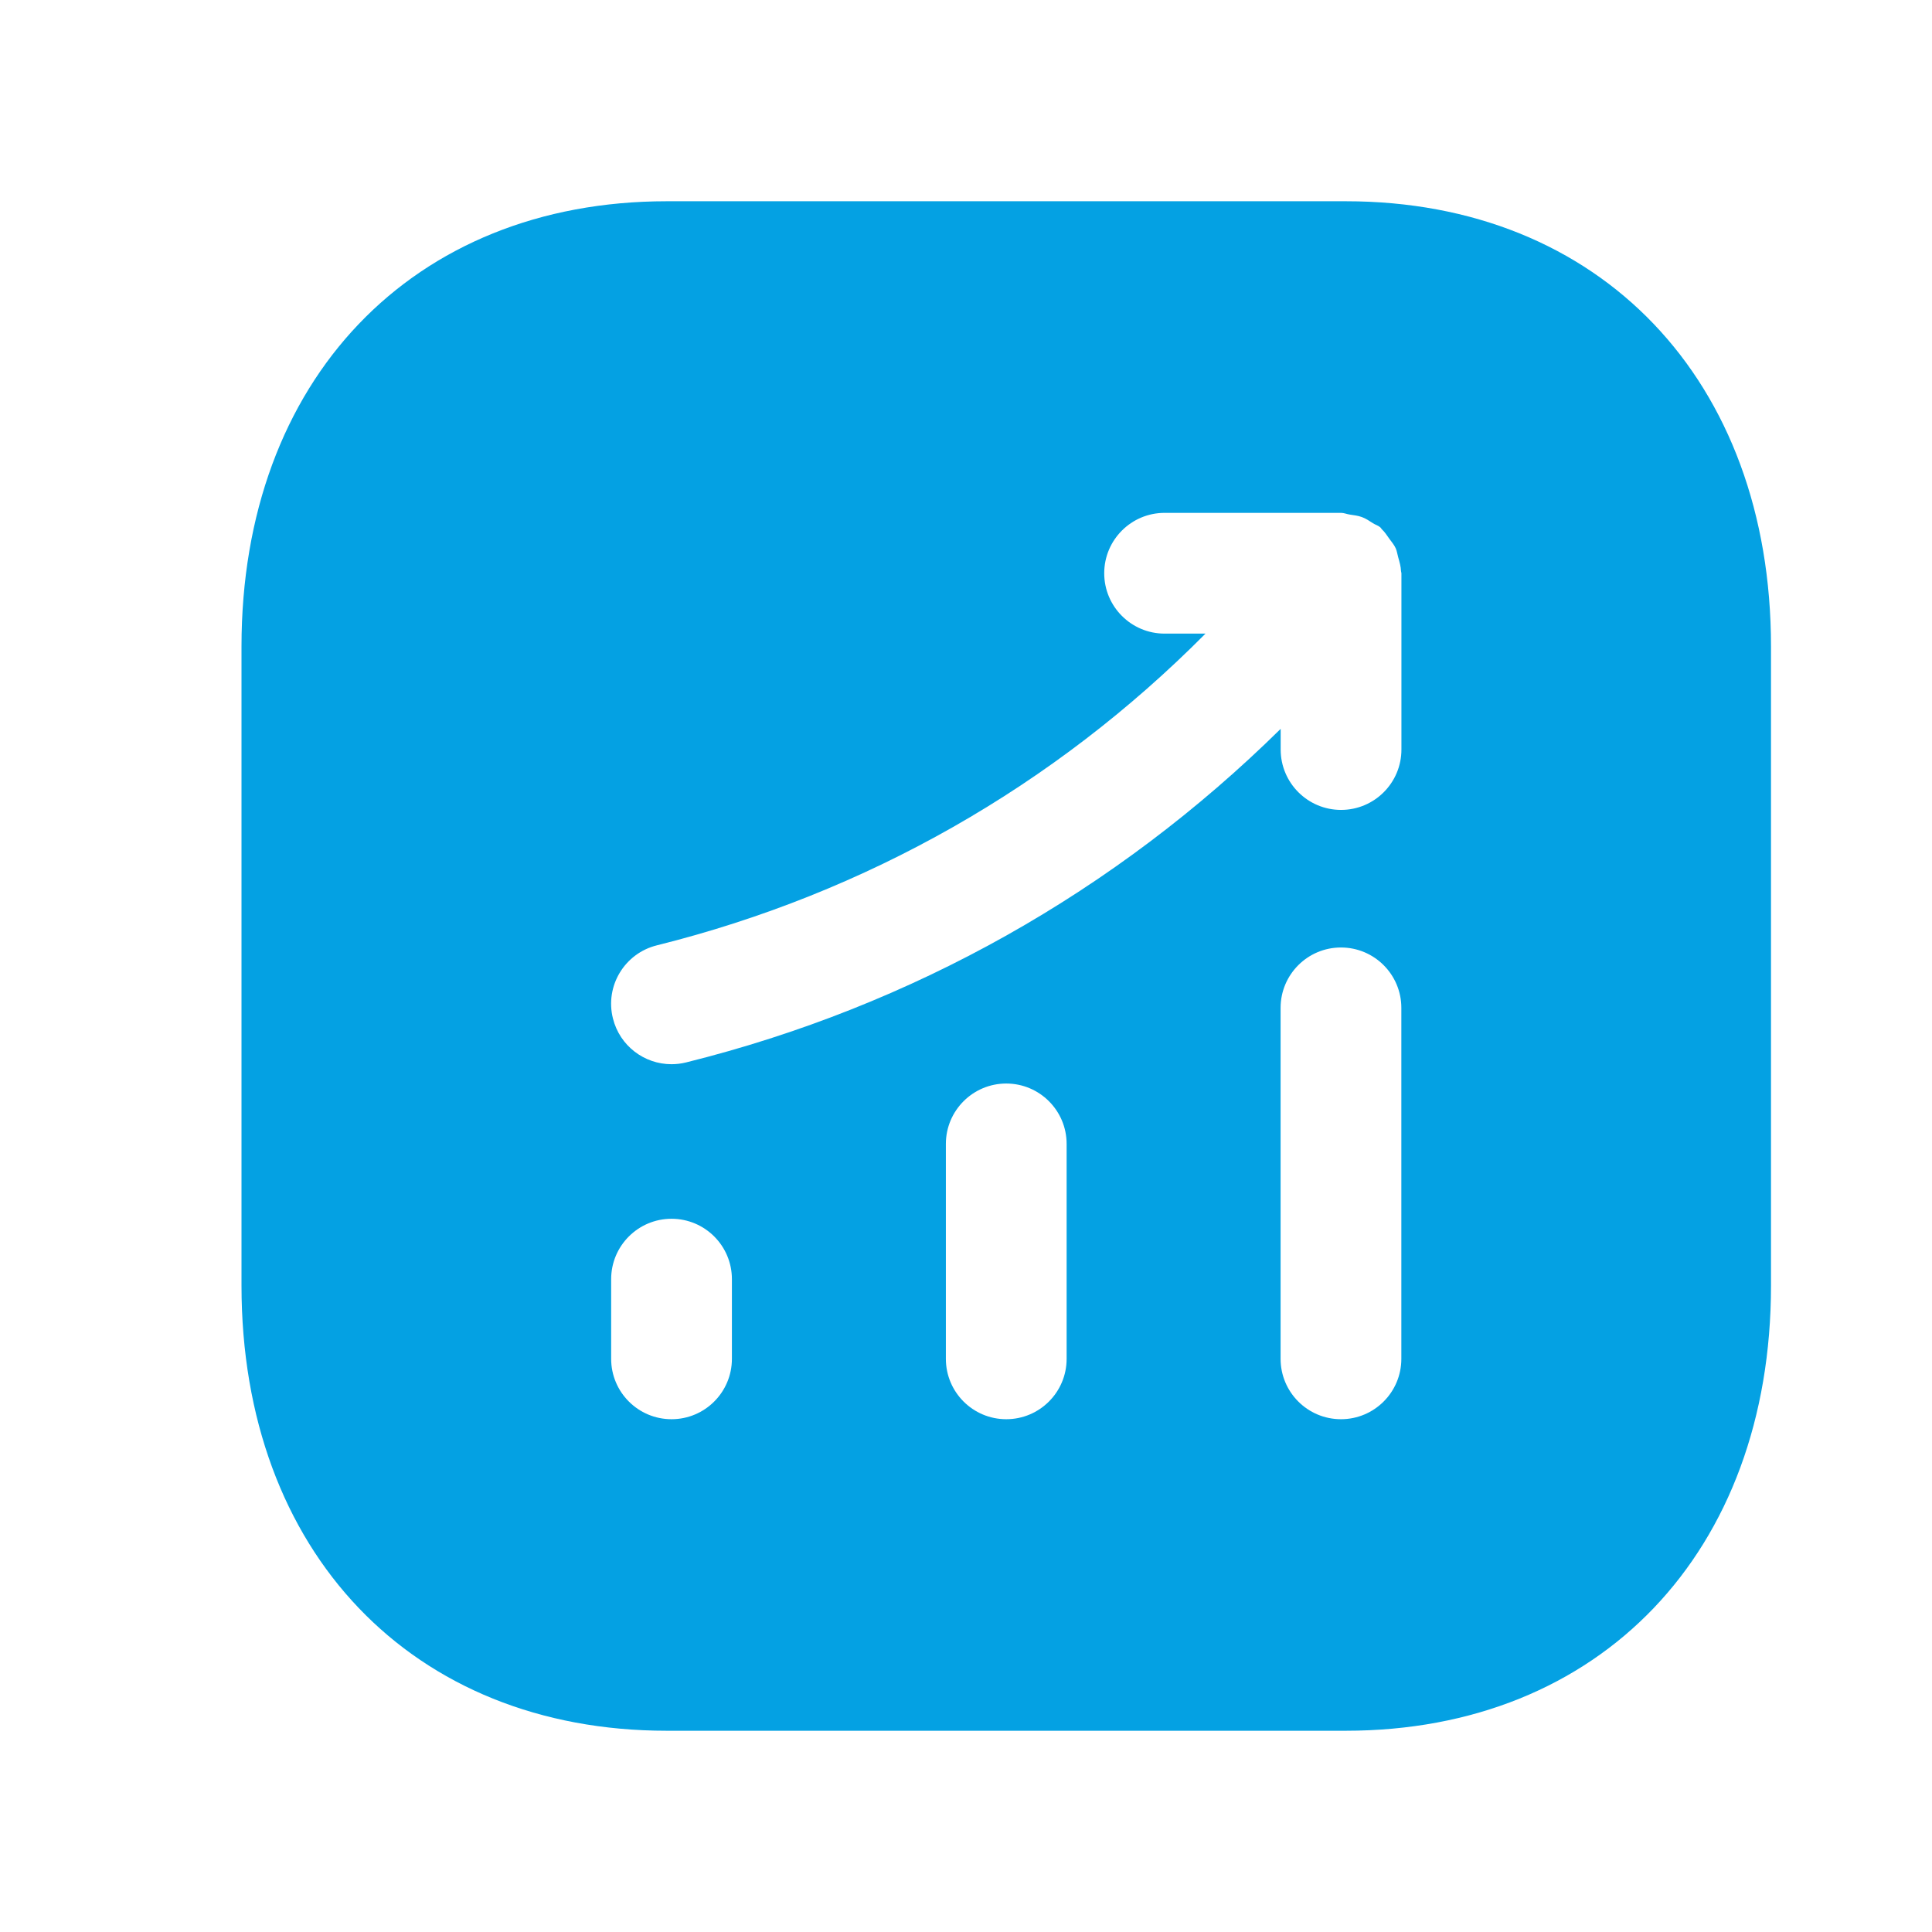 <?xml version="1.0" encoding="UTF-8"?>
<svg width="24" height="24" viewBox="0 0 24 24" fill="none" xmlns="http://www.w3.org/2000/svg">
<path fill-rule="evenodd" clip-rule="evenodd" d="M17.409 9.311C17.409 9.725 17.073 10.061 16.659 10.061C16.245 10.061 15.909 9.725 15.909 9.311V9.054C13.86 11.074 11.333 12.499 8.522 13.198C8.462 13.213 8.401 13.22 8.341 13.22C8.005 13.22 7.699 12.993 7.614 12.651C7.513 12.249 7.759 11.842 8.161 11.743C10.761 11.095 13.097 9.764 14.975 7.871H14.467C14.053 7.871 13.717 7.535 13.717 7.121C13.717 6.707 14.053 6.371 14.467 6.371H16.659C16.697 6.371 16.73 6.387 16.766 6.392C16.818 6.4 16.868 6.405 16.917 6.423C16.968 6.441 17.01 6.471 17.054 6.499C17.085 6.519 17.119 6.527 17.147 6.551C17.155 6.558 17.158 6.567 17.165 6.574C17.203 6.609 17.229 6.651 17.259 6.693C17.287 6.732 17.319 6.768 17.338 6.811C17.354 6.846 17.358 6.885 17.369 6.923C17.385 6.98 17.402 7.036 17.404 7.095C17.404 7.104 17.409 7.112 17.409 7.121V9.311ZM17.408 16.88C17.408 17.294 17.072 17.63 16.658 17.63C16.244 17.63 15.908 17.294 15.908 16.88V12.52C15.908 12.106 16.244 11.77 16.658 11.77C17.072 11.77 17.408 12.106 17.408 12.52V16.88ZM13.25 16.88C13.25 17.294 12.914 17.63 12.5 17.63C12.086 17.63 11.75 17.294 11.75 16.88V14.21C11.75 13.796 12.086 13.46 12.5 13.46C12.914 13.46 13.25 13.796 13.25 14.21V16.88ZM9.092 16.88C9.092 17.294 8.756 17.63 8.342 17.63C7.928 17.63 7.592 17.294 7.592 16.88V15.89C7.592 15.476 7.928 15.14 8.342 15.14C8.756 15.14 9.092 15.476 9.092 15.89V16.88ZM16.718 2.5H8.283C5.123 2.5 3 4.723 3 8.031V15.97C3 19.278 5.123 21.5 8.283 21.5H16.717C19.877 21.5 22 19.278 22 15.97V8.031C22 4.723 19.877 2.5 16.718 2.5Z" fill="#04a1e3"></path>
</svg>